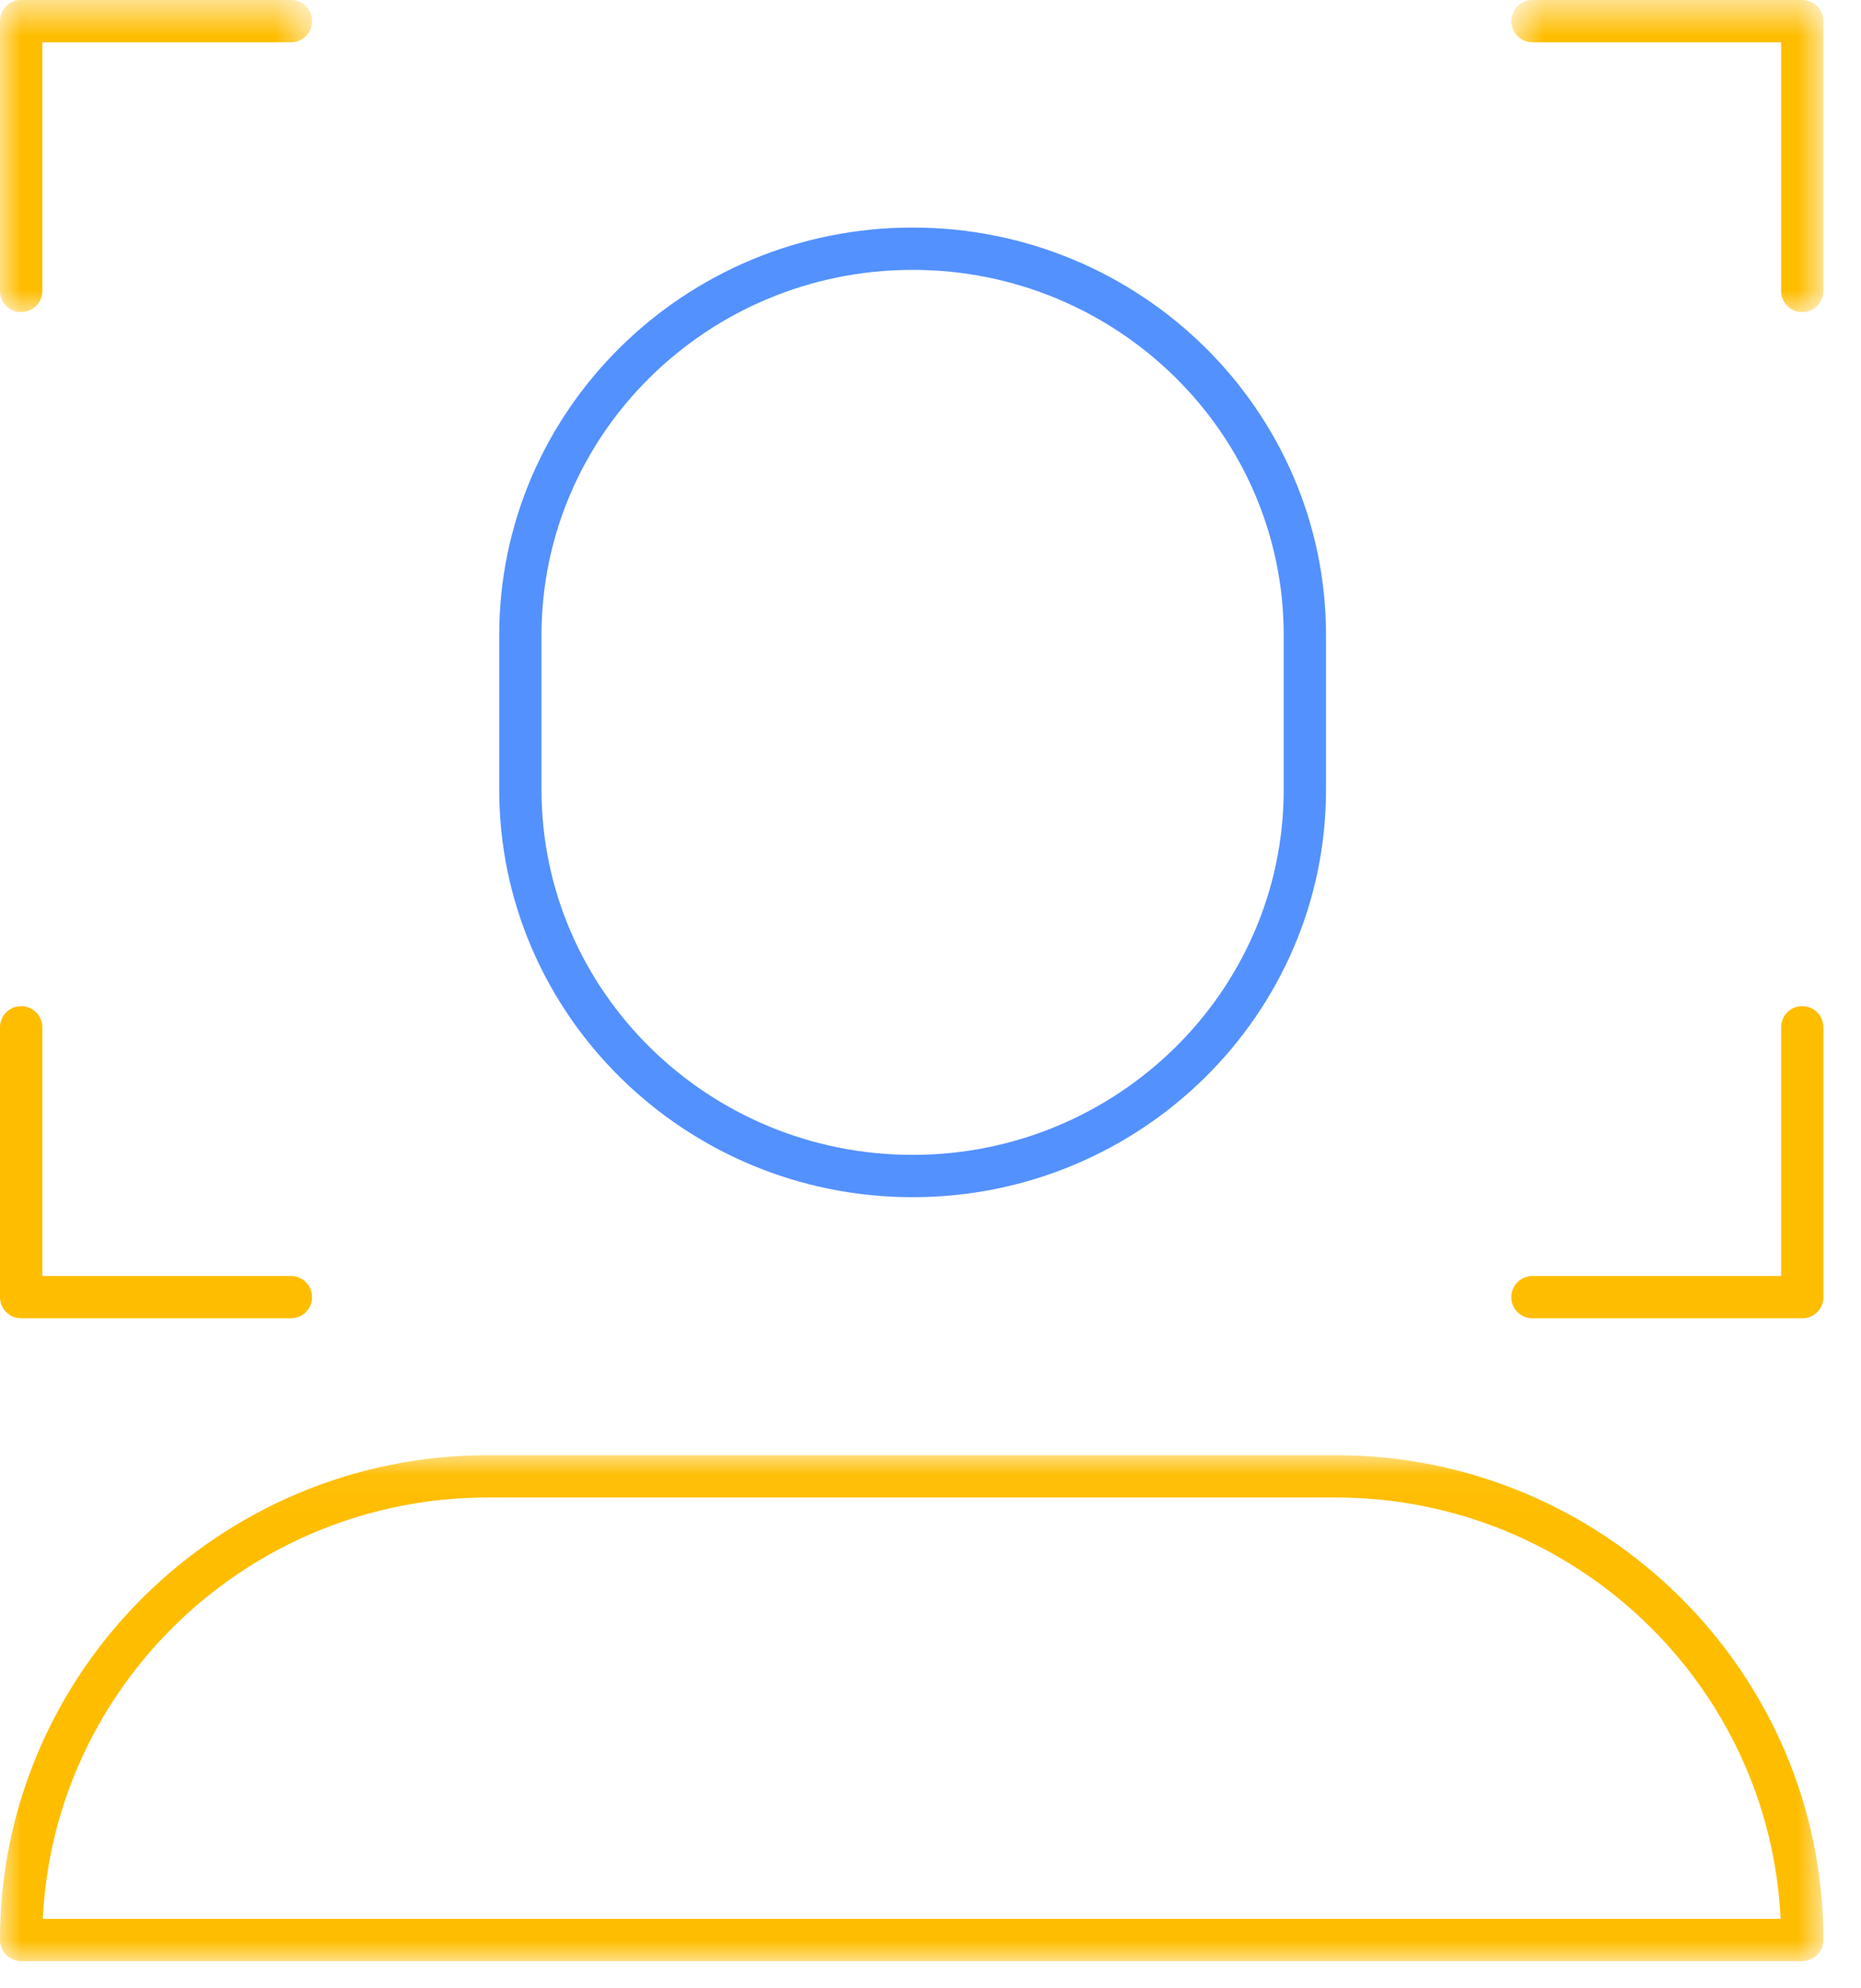 <svg xmlns="http://www.w3.org/2000/svg" xmlns:xlink="http://www.w3.org/1999/xlink" width="44" height="47" viewBox="0 0 44 47">
  <defs>
    <polygon id="group-16-a" points="0 .04 43.111 .04 43.111 12 0 12"/>
    <polygon id="group-16-c" points="0 .643 7.379 .643 7.379 8.021 0 8.021"/>
    <polygon id="group-16-e" points=".732 .643 8.111 .643 8.111 8.022 .732 8.022"/>
  </defs>
  <g fill="none" fill-rule="evenodd" transform="translate(0 -1)">
    <path fill="#5391FF" d="M12.803,16.013 C12.803,11.252 16.74,7.379 21.577,7.379 C26.415,7.379 30.351,11.252 30.351,16.013 L30.351,19.666 C30.351,24.426 26.415,28.299 21.577,28.299 C16.74,28.299 12.803,24.426 12.803,19.666 L12.803,16.013 Z M21.577,29.299 C26.966,29.299 31.351,24.978 31.351,19.666 L31.351,16.013 C31.351,10.701 26.966,6.379 21.577,6.379 C16.188,6.379 11.803,10.701 11.803,16.013 L11.803,19.666 C11.803,24.978 16.188,29.299 21.577,29.299 L21.577,29.299 Z"/>
    <g transform="translate(0 35.357)">
      <mask id="group-16-b" fill="#fff">
        <use xlink:href="#group-16-a"/>
      </mask>
      <path fill="#FFBD00" d="M21.578,11 L1.012,11 C1.276,5.464 5.896,1.04 11.537,1.04 L21.578,1.04 L31.574,1.04 C37.216,1.04 41.836,5.464 42.099,11 L21.578,11 Z M31.574,0.04 L21.578,0.04 L11.537,0.04 C5.176,0.04 -0,5.181 -0,11.5 C-0,11.776 0.224,12 0.5,12 L21.578,12 L42.611,12 C42.888,12 43.111,11.776 43.111,11.5 C43.111,5.181 37.935,0.04 31.574,0.04 L31.574,0.04 Z" mask="url(#group-16-b)"/>
    </g>
    <g transform="translate(0 .357)">
      <mask id="group-16-d" fill="#fff">
        <use xlink:href="#group-16-c"/>
      </mask>
      <path fill="#FFBD00" d="M0.5,8.021 C0.776,8.021 1,7.798 1,7.521 L1,1.643 L6.879,1.643 C7.155,1.643 7.379,1.419 7.379,1.143 C7.379,0.867 7.155,0.642 6.879,0.642 L0.5,0.642 C0.224,0.642 0,0.867 0,1.143 L0,7.521 C0,7.798 0.224,8.021 0.5,8.021" mask="url(#group-16-d)"/>
    </g>
    <g transform="translate(35 .357)">
      <mask id="group-16-f" fill="#fff">
        <use xlink:href="#group-16-e"/>
      </mask>
      <path fill="#FFBD00" d="M7.611,0.643 L1.232,0.643 C0.956,0.643 0.732,0.867 0.732,1.143 C0.732,1.419 0.956,1.643 1.232,1.643 L7.111,1.643 L7.111,7.522 C7.111,7.798 7.335,8.022 7.611,8.022 C7.887,8.022 8.111,7.798 8.111,7.522 L8.111,1.143 C8.111,0.867 7.887,0.643 7.611,0.643" mask="url(#group-16-f)"/>
    </g>
    <path fill="#FFBD00" d="M.5 32.162L6.879 32.162C7.155 32.162 7.379 31.938 7.379 31.662 7.379 31.386 7.155 31.162 6.879 31.162L1 31.162 1 25.283C1 25.007.776 24.783.5 24.783.224 24.783 0 25.007 0 25.283L0 31.662C0 31.938.224 32.162.5 32.162M42.611 24.783C42.335 24.783 42.111 25.007 42.111 25.283L42.111 31.162 36.232 31.162C35.956 31.162 35.732 31.386 35.732 31.662 35.732 31.938 35.956 32.162 36.232 32.162L42.611 32.162C42.887 32.162 43.111 31.938 43.111 31.662L43.111 25.283C43.111 25.007 42.887 24.783 42.611 24.783"/>
  </g>
</svg>
